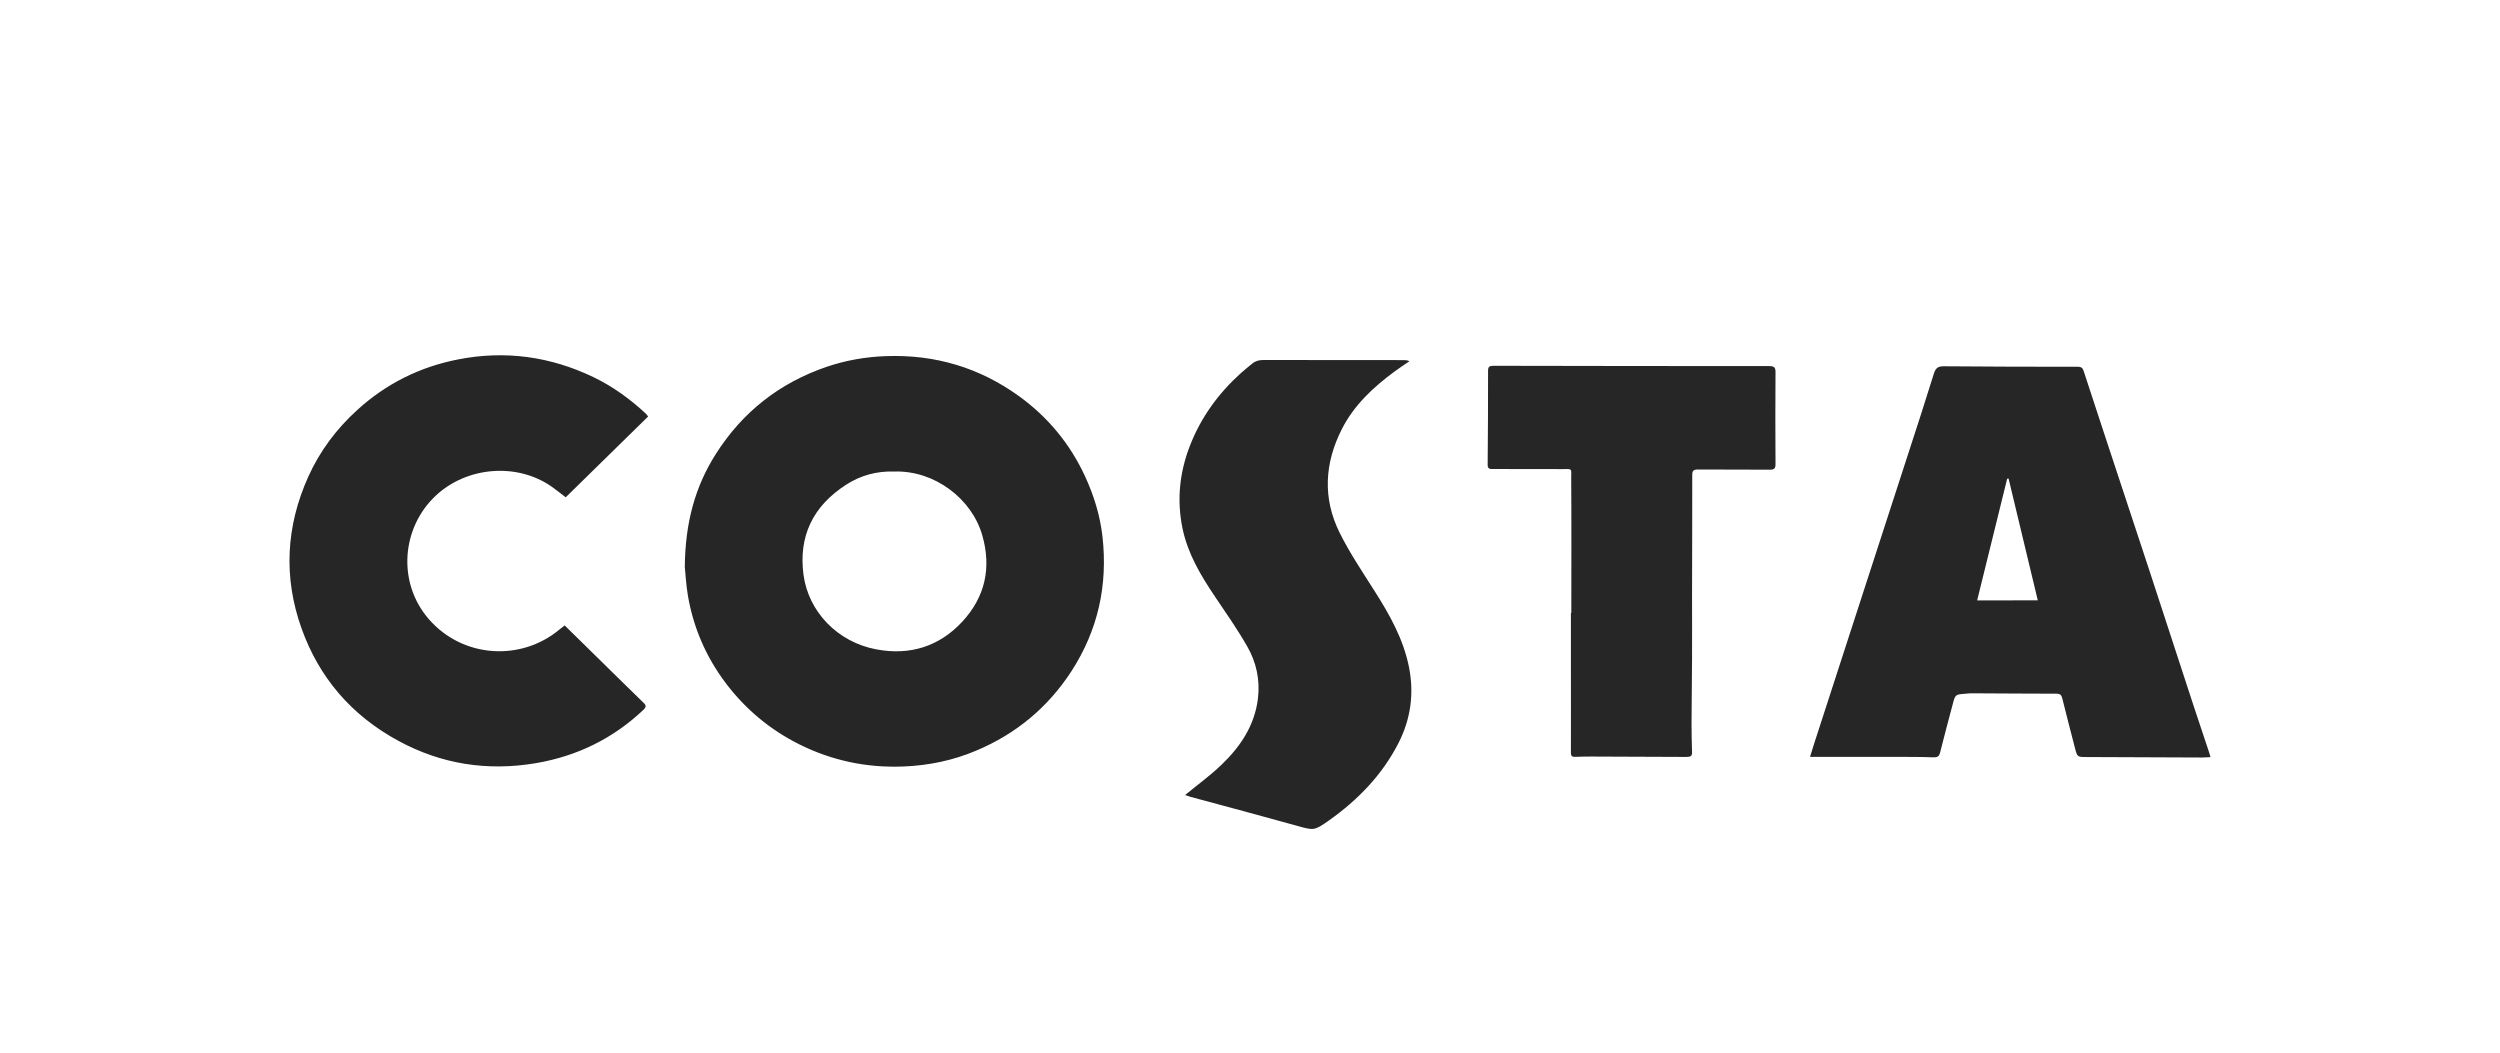 <?xml version="1.0" encoding="UTF-8"?> <svg xmlns="http://www.w3.org/2000/svg" width="190" height="80" viewBox="0 0 190 80" fill="none"> <g opacity="0.85"> <path d="M52.045 43.086C52.076 39.725 52.824 36.98 54.419 34.478C56.411 31.352 59.213 29.099 62.879 27.859C64.303 27.382 65.774 27.125 67.292 27.067C71.082 26.92 74.475 27.955 77.471 30.127C79.674 31.726 81.324 33.752 82.445 36.159C83.137 37.648 83.612 39.189 83.791 40.804C84.196 44.451 83.464 47.87 81.425 51.018C79.666 53.726 77.261 55.759 74.187 57.05C72.436 57.791 70.584 58.18 68.653 58.254C65.859 58.364 63.229 57.806 60.754 56.573C58.505 55.45 56.66 53.895 55.182 51.95C53.664 49.947 52.707 47.724 52.286 45.302C52.139 44.436 52.092 43.541 52.045 43.086ZM67.961 35.836C66.638 35.792 65.408 36.129 64.326 36.826C61.758 38.47 60.684 40.782 61.065 43.673C61.439 46.491 63.649 48.788 66.568 49.345C69.152 49.844 71.385 49.125 73.121 47.261C74.888 45.361 75.355 43.13 74.654 40.686C73.868 37.92 71.043 35.74 67.961 35.836ZM137.562 57.52C137.686 57.116 137.787 56.779 137.896 56.449C138.986 53.073 140.083 49.697 141.181 46.322C142.457 42.396 143.733 38.477 145.002 34.552C145.671 32.497 146.341 30.442 146.979 28.38C147.103 27.991 147.282 27.83 147.726 27.837C151.119 27.867 154.52 27.874 157.921 27.874C158.217 27.874 158.295 28.006 158.365 28.219C158.879 29.797 159.4 31.367 159.914 32.937C161.066 36.438 162.225 39.93 163.377 43.431C164.49 46.828 165.595 50.226 166.708 53.623C167.097 54.805 167.494 55.979 167.883 57.153C167.922 57.263 167.953 57.38 168 57.542C167.759 57.549 167.556 57.571 167.354 57.571C164.436 57.556 161.517 57.542 158.598 57.535C157.882 57.535 157.875 57.535 157.703 56.874C157.377 55.605 157.042 54.335 156.731 53.066C156.668 52.816 156.567 52.721 156.295 52.721C154.131 52.721 151.968 52.699 149.796 52.691C149.664 52.691 149.539 52.713 149.407 52.721C148.598 52.779 148.598 52.779 148.403 53.535C148.084 54.753 147.749 55.971 147.446 57.197C147.368 57.498 147.236 57.571 146.909 57.556C145.99 57.52 145.072 57.527 144.146 57.52H137.562ZM154.871 45.625C154.123 42.499 153.384 39.431 152.652 36.371C152.614 36.379 152.582 36.379 152.544 36.386C151.789 39.461 151.026 42.528 150.263 45.632C151.812 45.625 153.314 45.625 154.871 45.625ZM49.259 31.653C47.158 33.715 45.08 35.748 42.994 37.795C42.628 37.516 42.301 37.252 41.951 37.002C39.305 35.139 35.499 35.454 33.133 37.656C30.51 40.099 30.168 44.282 32.604 47.07C35.188 50.028 39.616 50.277 42.527 47.834C42.644 47.738 42.768 47.65 42.916 47.533C43.624 48.23 44.317 48.912 45.017 49.595C46.317 50.871 47.609 52.148 48.917 53.418C49.142 53.631 49.096 53.763 48.893 53.953C46.613 56.111 43.881 57.468 40.706 58.004C37.04 58.62 33.561 58.078 30.316 56.324C26.689 54.372 24.238 51.466 22.915 47.753C21.529 43.871 21.732 40.004 23.428 36.232C24.3 34.295 25.561 32.6 27.164 31.147C29.32 29.187 31.872 27.889 34.814 27.316C38.394 26.612 41.827 27.096 45.08 28.652C46.566 29.363 47.874 30.317 49.064 31.418C49.127 31.477 49.173 31.543 49.259 31.653ZM90.064 60.426C91.013 59.641 91.971 58.951 92.811 58.144C94.29 56.735 95.364 55.106 95.605 53.073C95.769 51.679 95.488 50.35 94.796 49.14C94.056 47.841 93.192 46.608 92.352 45.361C91.255 43.739 90.266 42.073 89.869 40.151C89.426 37.993 89.644 35.902 90.445 33.847C91.278 31.719 92.585 29.907 94.321 28.343C94.593 28.101 94.881 27.874 95.162 27.639C95.403 27.434 95.683 27.36 96.01 27.36C99.574 27.368 103.147 27.368 106.711 27.368C106.836 27.368 106.96 27.375 107.116 27.456C106.75 27.705 106.376 27.947 106.018 28.212C104.368 29.422 102.905 30.794 101.987 32.6C100.664 35.197 100.508 37.868 101.816 40.495C102.571 42.014 103.536 43.445 104.446 44.884C105.614 46.711 106.664 48.582 107.085 50.71C107.482 52.721 107.217 54.651 106.275 56.492C105.053 58.877 103.224 60.778 100.999 62.356C99.855 63.163 99.855 63.119 98.461 62.73C95.8 61.989 93.138 61.277 90.469 60.558C90.352 60.514 90.204 60.462 90.064 60.426ZM119.42 46.586C119.42 43.188 119.436 39.791 119.412 36.386C119.405 35.542 119.553 35.66 118.658 35.652C116.93 35.645 115.21 35.645 113.482 35.645C113.249 35.645 113.062 35.66 113.062 35.329C113.085 32.944 113.093 30.56 113.093 28.175C113.093 27.881 113.194 27.8 113.498 27.8C120.486 27.815 127.475 27.823 134.464 27.823C134.838 27.823 134.939 27.925 134.939 28.277C134.923 30.611 134.923 32.944 134.939 35.285C134.939 35.616 134.83 35.696 134.495 35.696C132.682 35.682 130.861 35.696 129.047 35.682C128.705 35.682 128.612 35.77 128.612 36.093C128.619 39.123 128.596 42.154 128.596 45.192C128.596 46.821 128.604 48.443 128.596 50.072C128.588 51.708 128.565 53.344 128.557 54.988C128.557 55.707 128.573 56.426 128.596 57.153C128.612 57.446 128.495 57.527 128.191 57.527C125.779 57.513 123.366 57.505 120.953 57.498C120.541 57.498 120.121 57.505 119.708 57.52C119.475 57.527 119.389 57.454 119.389 57.226C119.397 54.915 119.389 52.603 119.389 50.292V46.586H119.42Z" fill="black"></path> </g> </svg> 